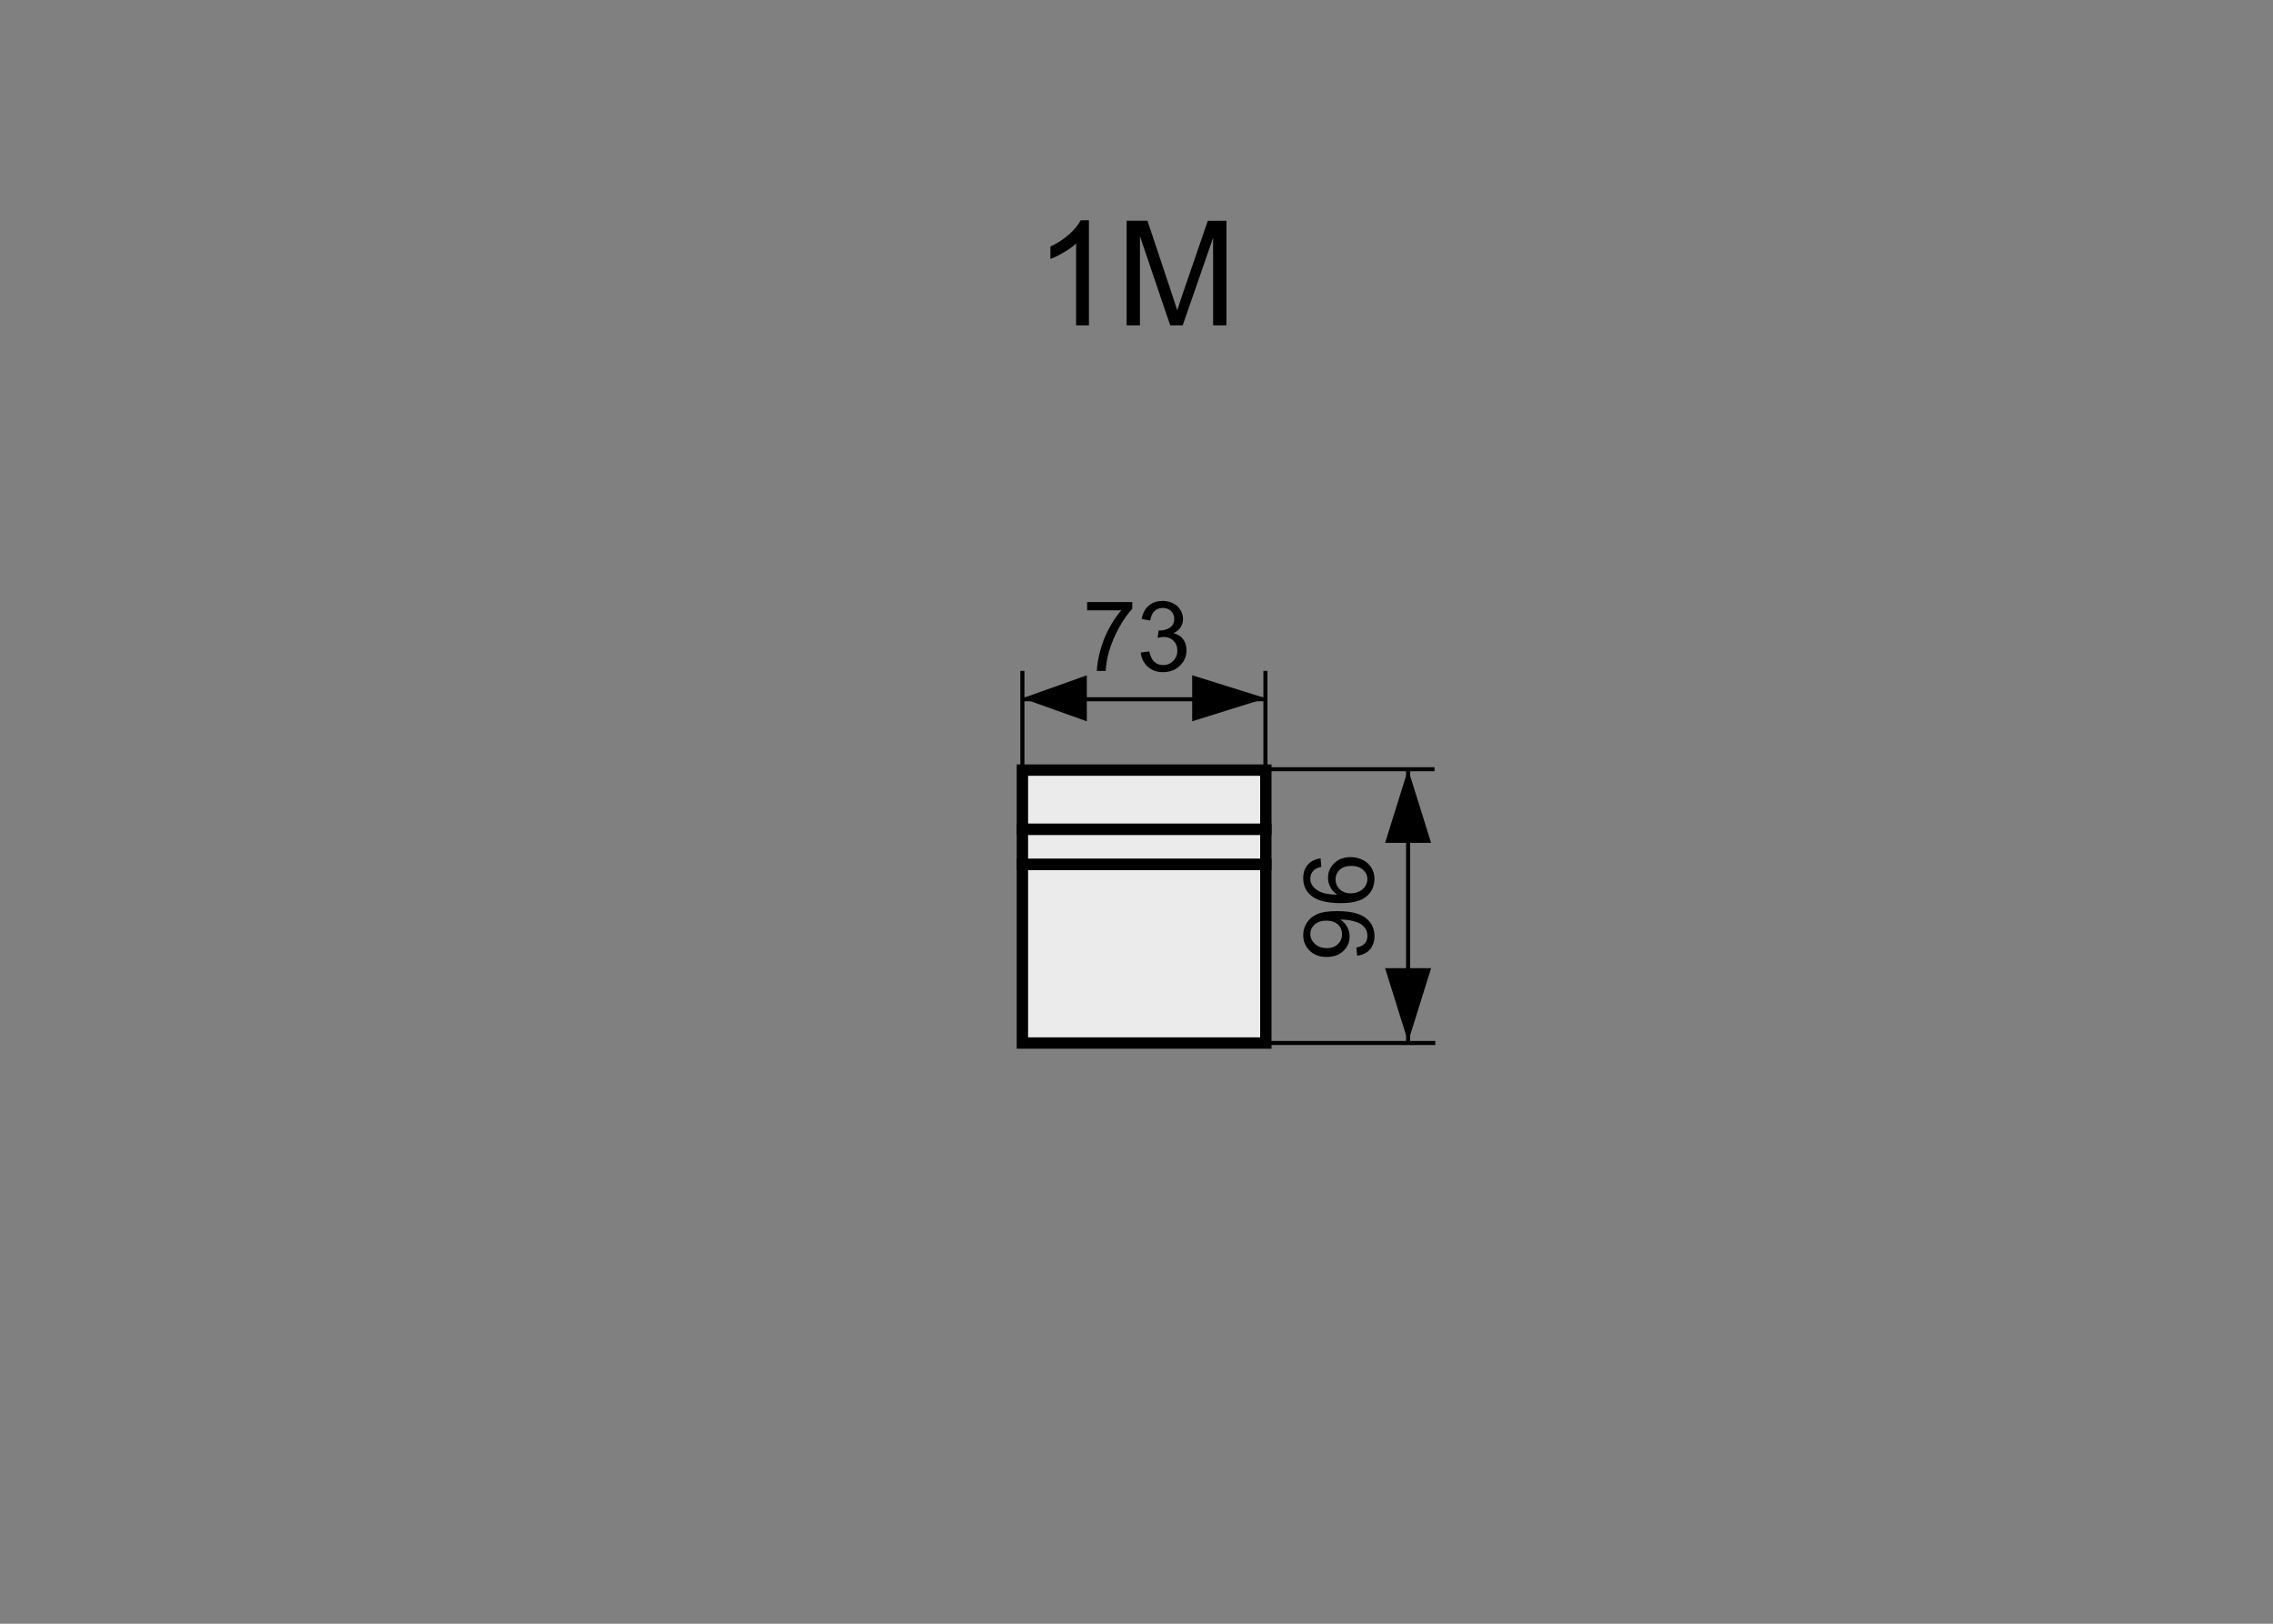 <?xml version="1.0" encoding="utf-8"?>
<!-- Generator: Adobe Illustrator 16.0.0, SVG Export Plug-In . SVG Version: 6.00 Build 0)  -->
<!DOCTYPE svg PUBLIC "-//W3C//DTD SVG 1.1//EN" "http://www.w3.org/Graphics/SVG/1.1/DTD/svg11.dtd">
<svg version="1.1" xmlns="http://www.w3.org/2000/svg" xmlns:xlink="http://www.w3.org/1999/xlink" x="0px" y="0px" width="140px"
	 height="100px" viewBox="0 0 140 100" enable-background="new 0 0 140 100" xml:space="preserve">
<rect x="0" y="0" width="140" height="100" fill="#808080" stroke="none"/>
<g id="Warstwa_2">
</g>
<g id="Warstwa_4">
	<path stroke="#000000" stroke-width="0.25" stroke-miterlimit="10" d="M86.729,64.235V47.374V64.235z"/>
	<polygon points="88.146,51.909 85.312,51.909 86.729,47.374 86.729,47.374 	"/>
	<polygon points="88.146,59.626 85.312,59.626 86.729,64.161 86.729,64.161 	"/>
	<path stroke="#000000" stroke-width="0.25" stroke-miterlimit="10" d="M88.354,47.374H77.779H88.354z"/>
	<g>
		<path d="M83.59,58.857l-0.047-0.506c0.238-0.043,0.41-0.125,0.518-0.246s0.162-0.277,0.162-0.467c0-0.162-0.037-0.304-0.111-0.426
			s-0.174-0.223-0.298-0.301s-0.292-0.143-0.503-0.195s-0.426-0.08-0.645-0.08c-0.023,0-0.059,0.002-0.105,0.004
			c0.168,0.105,0.305,0.249,0.409,0.432s0.157,0.381,0.157,0.594c0,0.355-0.129,0.656-0.387,0.902s-0.598,0.369-1.02,0.369
			c-0.436,0-0.787-0.129-1.053-0.386s-0.398-0.579-0.398-0.966c0-0.279,0.076-0.534,0.227-0.766s0.364-0.407,0.643-0.527
			s0.682-0.18,1.209-0.18c0.549,0,0.985,0.059,1.311,0.178s0.572,0.297,0.742,0.532s0.256,0.511,0.256,0.827
			c0,0.336-0.094,0.611-0.28,0.824S83.928,58.814,83.59,58.857z M81.693,56.699c-0.303,0-0.543,0.08-0.721,0.241
			s-0.266,0.354-0.266,0.581c0,0.234,0.096,0.439,0.287,0.613s0.439,0.26,0.744,0.26c0.273,0,0.495-0.082,0.666-0.247
			s0.256-0.368,0.256-0.61c0-0.244-0.085-0.445-0.256-0.603S81.996,56.699,81.693,56.699z"/>
		<path d="M81.34,52.863l0.041,0.525c-0.207,0.047-0.357,0.113-0.451,0.199c-0.15,0.143-0.227,0.318-0.227,0.527
			c0,0.168,0.047,0.314,0.141,0.441c0.121,0.166,0.299,0.297,0.531,0.393s0.563,0.146,0.992,0.15
			c-0.193-0.127-0.336-0.283-0.43-0.467s-0.141-0.375-0.141-0.576c0-0.352,0.129-0.651,0.388-0.898s0.593-0.371,1.003-0.371
			c0.27,0,0.521,0.059,0.752,0.175s0.408,0.276,0.531,0.479s0.186,0.434,0.186,0.691c0,0.439-0.162,0.797-0.485,1.074
			s-0.856,0.416-1.599,0.416c-0.83,0-1.434-0.152-1.811-0.459c-0.328-0.268-0.492-0.629-0.492-1.082c0-0.338,0.096-0.614,0.285-0.83
			S81.006,52.906,81.34,52.863z M83.191,55.018c0.182,0,0.355-0.039,0.521-0.116s0.292-0.185,0.379-0.323s0.131-0.285,0.131-0.438
			c0-0.223-0.09-0.414-0.27-0.574s-0.424-0.24-0.732-0.24c-0.297,0-0.531,0.08-0.702,0.238s-0.257,0.357-0.257,0.598
			c0,0.238,0.086,0.439,0.257,0.605S82.914,55.018,83.191,55.018z"/>
	</g>
	<g>
		<path d="M66.96,37.587V37.08h2.78v0.41c-0.273,0.291-0.544,0.678-0.813,1.16s-0.476,0.979-0.623,1.488
			c-0.105,0.359-0.173,0.753-0.202,1.181h-0.542c0.006-0.338,0.072-0.746,0.199-1.225s0.309-0.94,0.546-1.385
			s0.49-0.818,0.757-1.123H66.96z"/>
		<path d="M70.265,40.186l0.527-0.07c0.061,0.299,0.164,0.514,0.309,0.646s0.322,0.198,0.531,0.198c0.248,0,0.458-0.086,0.629-0.258
			s0.256-0.385,0.256-0.639c0-0.242-0.078-0.442-0.236-0.6s-0.359-0.235-0.604-0.235c-0.1,0-0.225,0.02-0.373,0.059l0.059-0.463
			c0.035,0.004,0.064,0.006,0.086,0.006c0.225,0,0.426-0.059,0.605-0.176s0.27-0.298,0.27-0.542c0-0.193-0.064-0.354-0.195-0.48
			s-0.301-0.19-0.508-0.19c-0.205,0-0.375,0.064-0.512,0.193c-0.137,0.129-0.225,0.322-0.264,0.58l-0.527-0.094
			c0.064-0.354,0.211-0.628,0.439-0.822s0.512-0.291,0.852-0.291c0.234,0,0.451,0.05,0.648,0.15s0.348,0.238,0.452,0.412
			s0.157,0.358,0.157,0.554c0,0.186-0.051,0.354-0.15,0.507s-0.246,0.273-0.441,0.363c0.254,0.059,0.451,0.18,0.592,0.364
			s0.211,0.416,0.211,0.693c0,0.375-0.137,0.692-0.41,0.953s-0.619,0.392-1.037,0.392c-0.377,0-0.69-0.112-0.939-0.337
			S70.3,40.543,70.265,40.186z"/>
	</g>
	<path stroke="#000000" stroke-width="0.25" stroke-miterlimit="10" d="M62.972,47.329v-6.012V47.329z"/>
	<path stroke="#000000" stroke-width="0.25" stroke-miterlimit="10" d="M77.941,47.329v-6.012V47.329z"/>
	<polygon points="66.94,41.588 66.94,44.422 62.972,43.006 62.972,43.006 	"/>
	<polygon points="73.43,41.587 73.43,44.421 77.966,43.005 77.966,43.005 	"/>
	<path stroke="#000000" stroke-width="0.25" stroke-miterlimit="10" d="M77.966,43.065H62.972H77.966z"/>
	<path stroke="#000000" stroke-width="0.25" stroke-miterlimit="10" d="M88.404,64.235H77.83H88.404z"/>
	
		<rect x="62.972" y="51.068" fill="#EBEBEC" stroke="#000000" stroke-width="0.7" stroke-miterlimit="22.926" width="14.994" height="2.173"/>
	
		<rect x="62.972" y="53.241" fill="#EBEBEC" stroke="#000000" stroke-width="0.7" stroke-miterlimit="22.926" width="14.994" height="10.995"/>
	
		<rect x="62.972" y="47.427" fill="#EBEBEC" stroke="#000000" stroke-width="0.7" stroke-miterlimit="22.926" width="14.994" height="3.642"/>
	<g>
		<path d="M67.071,20.036H66.28v-5.041c-0.19,0.183-0.44,0.364-0.75,0.545c-0.309,0.183-0.586,0.318-0.833,0.409v-0.765
			c0.442-0.208,0.829-0.46,1.16-0.756s0.565-0.583,0.703-0.861h0.51V20.036z"/>
		<path d="M69.392,20.036v-6.442h1.283l1.524,4.562c0.141,0.425,0.244,0.742,0.309,0.953c0.072-0.233,0.188-0.578,0.342-1.032
			l1.543-4.482h1.146v6.442h-0.821v-5.393l-1.872,5.393h-0.77l-1.863-5.484v5.484H69.392z"/>
	</g>
</g>
</svg>
